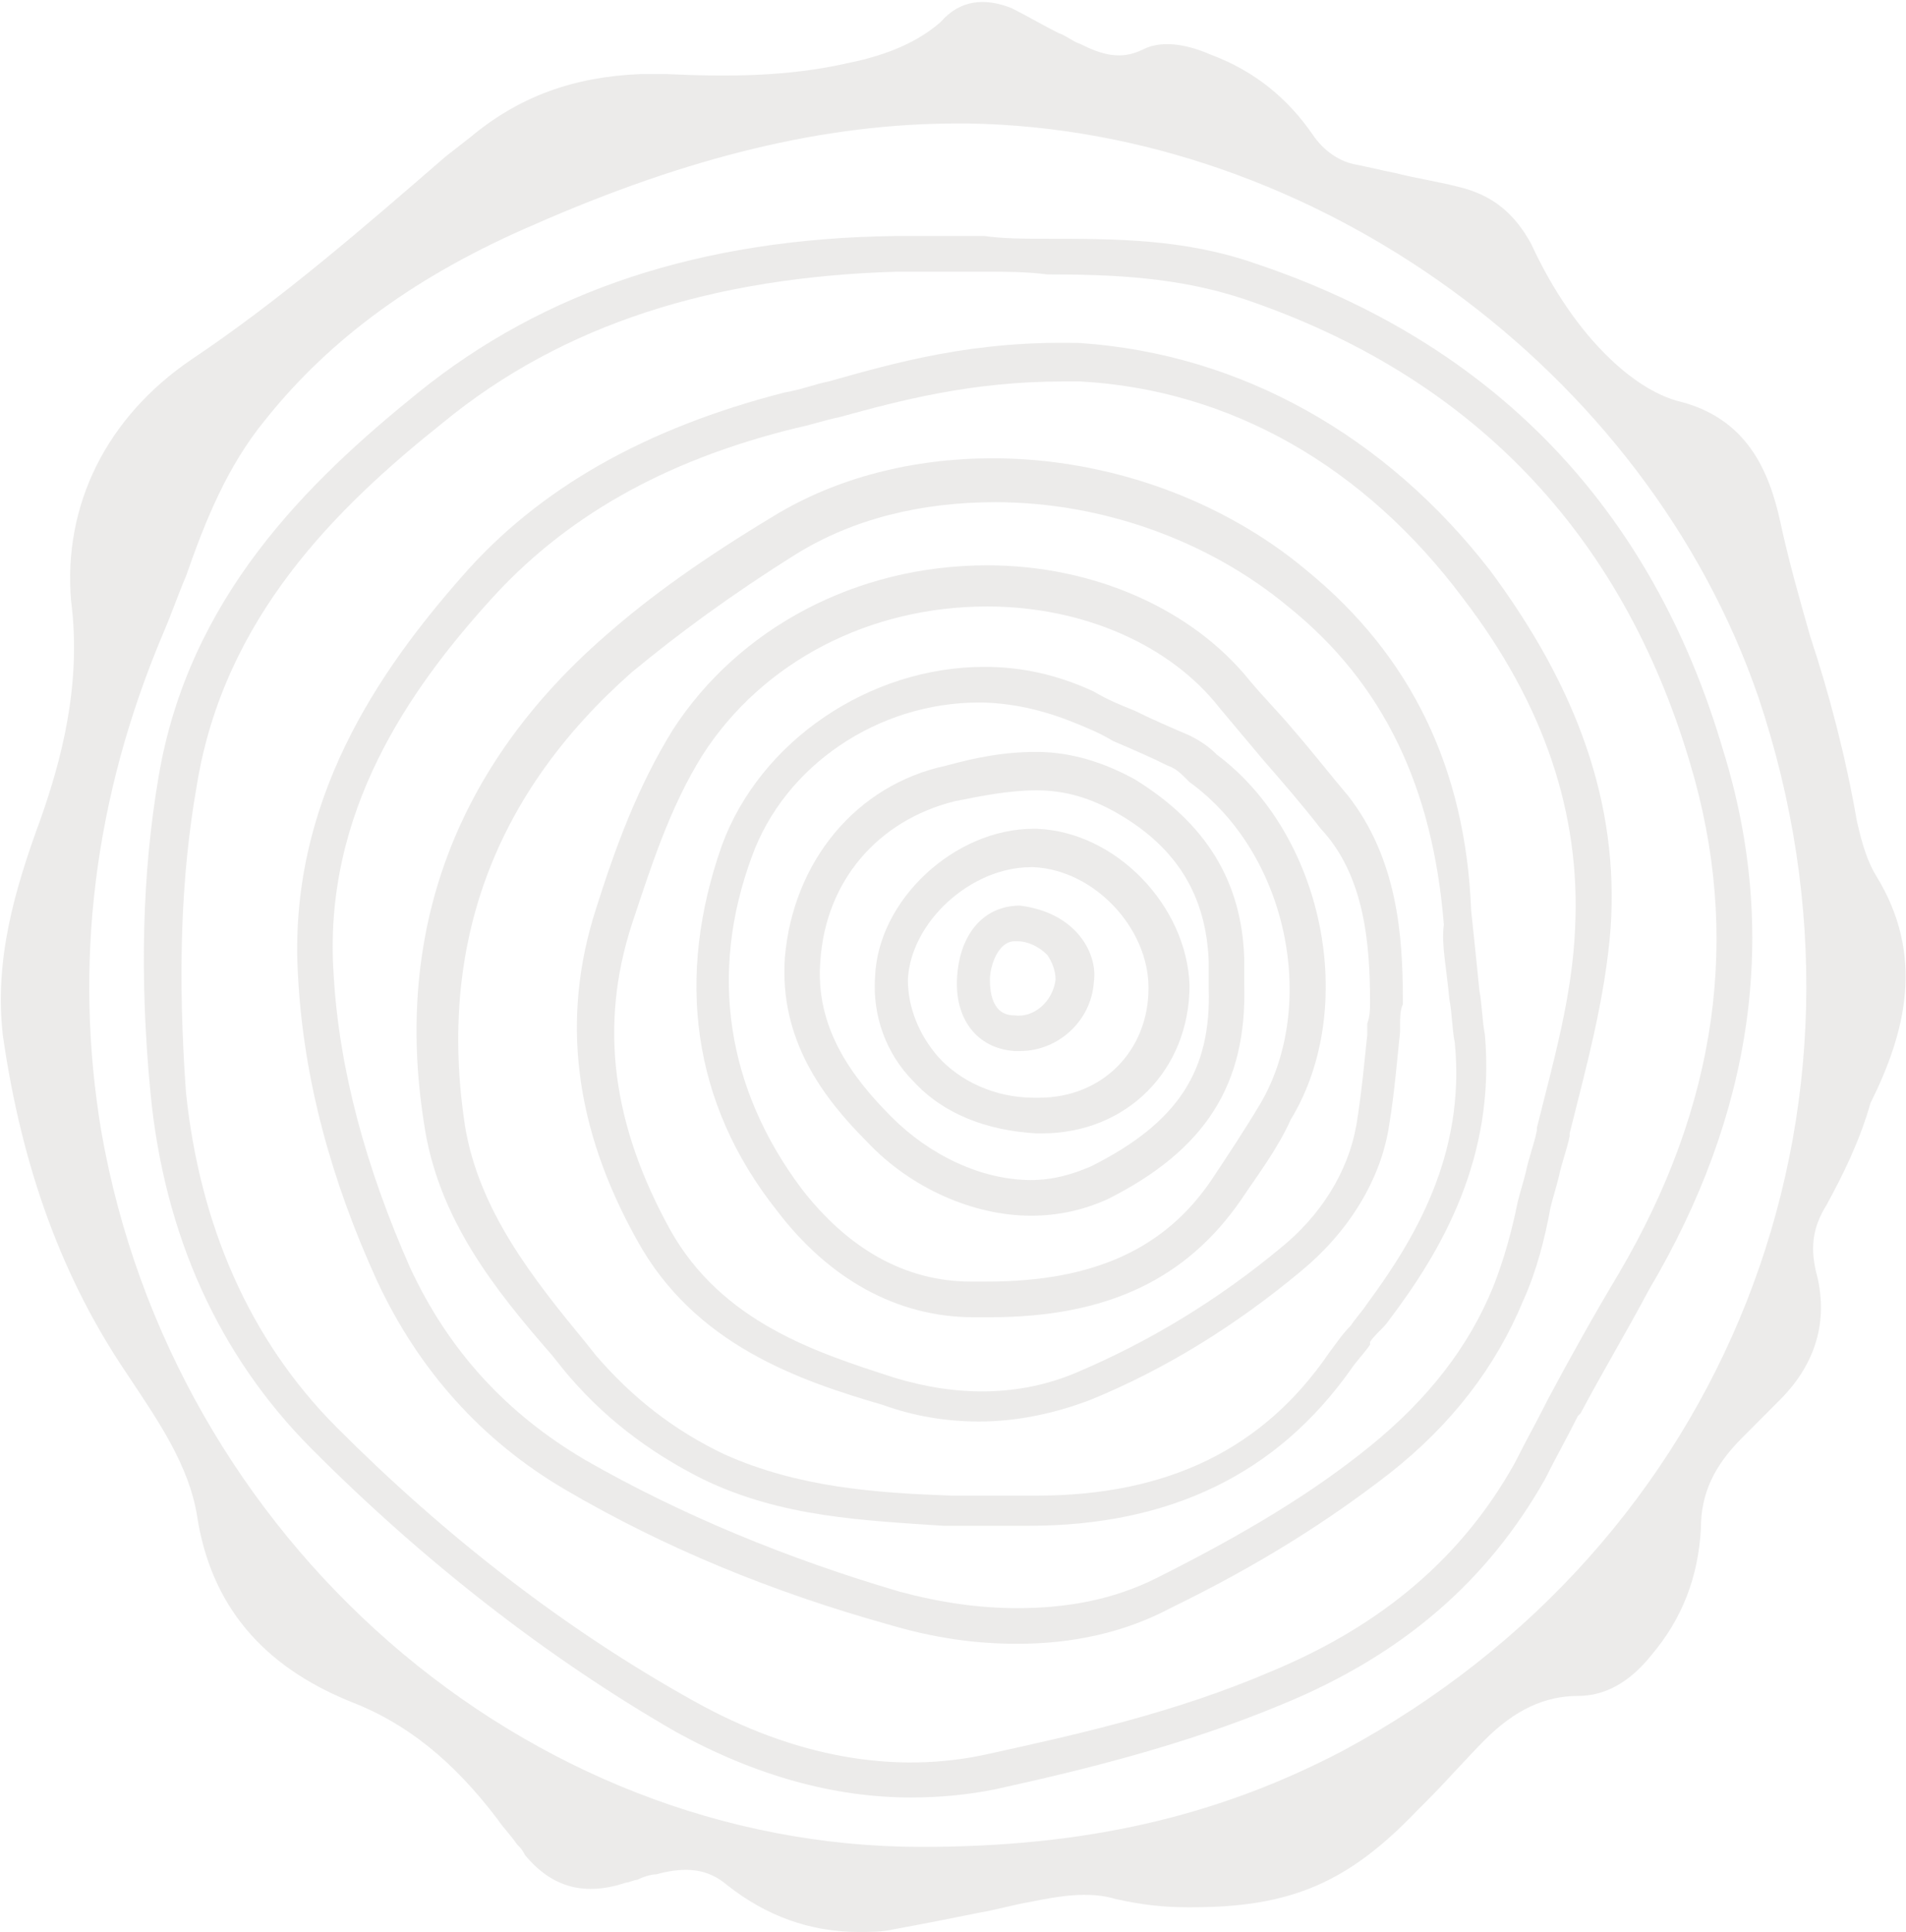 <svg width="531" height="538" viewBox="0 0 531 538" fill="none" xmlns="http://www.w3.org/2000/svg">
<g opacity="0.5">
<path d="M522.62 243.781C520.335 239.96 518.811 235.375 517.288 228.497C514.24 210.92 509.669 193.344 504.336 177.295C501.289 166.597 498.242 155.898 495.956 145.199C492.909 131.443 486.814 116.159 467.006 111.574C459.388 109.281 452.531 103.932 447.199 98.582C438.057 89.412 431.2 77.949 426.629 68.014C422.058 59.608 415.963 54.258 406.059 51.966C399.965 50.438 394.632 49.673 388.537 48.145C384.728 47.381 381.681 46.617 377.871 45.852C373.3 45.088 368.729 42.031 365.682 37.446C358.826 27.511 349.683 19.869 337.494 15.284C332.161 12.992 324.543 10.699 318.448 13.756C312.353 16.812 307.021 15.284 300.926 12.227C298.64 11.463 297.117 9.935 294.831 9.17C290.26 6.878 286.451 4.585 281.88 2.293C274.262 -0.764 267.405 -8.70076e-06 262.072 6.114C255.978 11.463 247.597 15.284 236.17 17.577C219.409 21.398 202.649 21.398 185.889 20.634H179.032C179.032 20.634 179.032 20.634 178.27 20.634C159.986 21.398 144.749 26.747 131.036 38.21L124.18 43.56C102.087 62.665 78.47 83.298 53.329 100.111C29.712 116.159 17.523 140.614 19.808 167.361C22.856 191.051 16.761 212.449 11.428 227.733C3.81 248.366 -1.523 267.472 0.762 288.105C6.095 325.551 17.523 356.119 35.045 382.102L36.569 384.395C44.187 395.858 52.567 408.085 54.853 421.841C58.662 447.06 73.137 463.872 97.516 473.807C113.514 479.92 126.465 490.619 138.655 506.668C140.178 508.96 142.464 511.253 143.988 513.545C144.749 514.31 145.511 515.074 146.273 516.602C153.892 525.773 163.034 528.065 174.461 524.244C175.223 524.244 176.747 523.48 177.508 523.48C179.032 522.716 181.318 521.952 182.841 521.952C191.221 519.659 197.316 520.423 202.649 525.008C213.315 533.415 225.504 538 239.217 538C242.265 538 246.074 538 249.121 537.236C257.501 535.707 265.12 534.179 272.738 532.651C277.309 531.886 282.642 530.358 287.213 529.594C294.831 528.065 303.211 526.537 310.83 528.829C317.686 530.358 323.781 531.122 330.638 531.122H332.161C359.587 531.122 375.586 524.244 394.632 504.375L397.679 501.318C403.012 495.969 408.345 489.855 413.678 484.506C422.058 476.099 430.438 472.278 439.58 472.278C447.199 472.278 454.055 468.457 460.15 460.815C468.53 450.881 473.101 439.418 473.863 425.662C473.863 415.727 477.672 408.085 485.29 400.443C487.576 398.151 489.861 395.858 492.147 393.565C493.671 392.037 494.432 391.273 495.956 389.744C505.86 379.81 509.669 367.582 505.86 353.827C504.336 346.949 505.098 341.599 508.907 335.486C513.478 327.08 518.049 317.909 521.097 307.21C531.001 287.341 536.333 265.943 522.62 243.781ZM374.062 487.562C339.018 505.903 302.45 514.31 256.739 514.31C146.273 514.31 47.996 428.719 28.189 314.852C20.57 269 25.903 222.383 45.711 175.767C47.996 170.418 49.52 165.832 51.805 160.483C57.138 145.199 63.233 129.915 73.899 116.923C92.183 93.997 116.562 76.42 148.559 62.665C191.983 43.56 230.075 34.389 266.643 34.389C267.405 34.389 268.929 34.389 269.691 34.389C366.444 35.918 458.626 103.168 489.861 194.108C528.715 309.503 480.719 430.247 374.062 487.562Z" fill="#D9D8D6"/>
<path d="M349.684 73.364C329.876 66.486 310.83 66.486 291.022 66.486C285.689 66.486 279.595 66.486 274.262 65.722H259.025C255.978 65.722 252.93 65.722 249.121 65.722C195.031 66.486 151.606 81.006 116.562 109.281C85.326 134.5 52.567 166.597 44.187 216.27C39.616 243.017 38.854 272.057 41.902 304.153C45.711 343.892 60.948 377.517 86.85 403.5C118.085 434.832 152.368 461.58 188.174 482.213C210.268 494.44 232.361 500.554 253.692 500.554C262.072 500.554 269.691 499.79 277.309 498.261C301.688 492.912 329.876 486.034 357.302 474.571C390.823 460.815 414.44 440.182 430.438 411.906C433.486 405.793 436.533 400.443 439.58 394.33L440.342 393.565C446.437 382.102 453.293 370.639 459.388 359.176C488.338 310.267 495.956 259.83 479.958 208.628C460.15 141.378 415.963 95.526 349.684 73.364ZM451.008 354.591C444.151 366.054 437.295 378.281 431.2 389.744C428.153 395.858 425.105 401.207 422.058 407.321C407.583 433.304 385.49 452.409 354.255 465.401C327.59 476.864 300.164 482.977 275.785 488.327C249.121 494.44 220.933 489.091 193.507 473.807C157.701 453.938 124.18 427.955 93.707 397.386C69.328 372.932 55.615 340.835 51.806 304.153C49.52 272.057 50.282 244.545 54.853 218.563C62.471 171.946 93.707 141.378 123.418 117.688C156.939 90.176 198.84 77.185 249.883 75.656C252.93 75.656 255.978 75.656 259.025 75.656H274.262C280.356 75.656 285.689 75.656 291.784 76.421C310.068 76.421 328.352 77.185 346.636 83.298C409.869 104.696 451.77 148.256 470.816 212.449C485.291 260.594 478.434 307.974 451.008 354.591Z" fill="#D9D8D6"/>
<path d="M300.926 95.526C271.214 94.761 249.883 100.875 230.837 106.224C227.027 106.989 223.218 108.517 218.647 109.281C179.794 119.216 150.082 136.028 128.751 160.483C105.895 186.466 79.993 223.148 83.04 272.057C84.564 300.332 92.182 328.608 105.134 356.883C116.561 381.338 134.083 401.207 157.7 414.963C185.126 431.011 214.838 443.239 247.597 452.409C260.548 456.23 271.976 457.758 283.403 457.758C298.64 457.758 313.115 454.702 326.066 447.824C351.207 435.597 370.253 423.369 387.013 410.378C404.535 396.622 416.725 380.574 424.343 362.233C428.152 353.827 430.438 344.656 431.961 336.25C432.723 333.193 433.485 330.901 434.247 327.844C435.009 324.023 436.532 320.202 437.294 316.381V315.616C441.865 297.276 447.198 278.17 448.722 258.301C451.007 223.912 439.58 191.815 415.201 158.955C386.251 121.509 345.874 98.582 300.926 95.526ZM438.818 258.301C438.056 277.406 432.723 295.747 428.152 314.088V314.852C427.39 318.673 425.867 322.494 425.105 326.315C424.343 329.372 423.581 331.665 422.819 334.722C421.296 342.364 419.01 350.77 415.963 358.412C409.106 375.224 397.679 389.744 381.68 402.736C365.682 415.727 346.636 427.19 322.257 439.418C310.068 445.531 297.116 447.824 283.403 447.824C272.738 447.824 262.072 446.295 250.644 443.239C219.409 434.068 189.697 421.841 163.033 406.557C140.94 393.565 124.941 375.989 114.276 353.062C102.086 325.551 94.468 298.04 92.944 271.293C89.897 226.205 114.276 191.815 136.369 167.361C156.939 144.435 184.365 128.386 221.695 119.216C225.504 118.452 230.075 116.923 233.884 116.159C250.644 111.574 270.452 106.224 296.355 106.224C297.878 106.224 299.402 106.224 300.926 106.224C342.827 108.517 380.157 129.915 407.583 166.597C430.438 196.401 440.342 226.969 438.818 258.301Z" fill="#D9D8D6"/>
<path d="M364.158 158.955C340.541 139.085 308.544 127.622 276.547 127.622C254.454 127.622 233.122 132.972 215.6 143.67C196.554 155.133 181.318 165.832 168.366 177.295C127.227 213.213 109.705 259.065 118.085 312.56C121.894 339.307 137.893 359.176 153.892 377.517L156.939 381.338C167.605 394.33 180.556 404.264 195.793 411.906C217.886 422.605 240.741 423.369 262.834 424.898H268.929H278.071C280.356 424.898 281.88 424.898 284.166 424.898H286.451C326.067 424.898 355.778 410.378 376.348 381.338C377.871 379.045 380.157 376.753 381.681 374.46V373.696C383.204 371.403 385.49 369.875 387.013 367.582C401.488 348.477 416.725 322.494 413.678 288.105C412.916 284.284 412.916 279.699 412.154 275.878C411.392 268.236 410.63 260.594 409.869 253.716C408.345 213.977 393.108 182.645 364.158 158.955ZM403.774 278.17C404.536 281.991 404.536 286.577 405.298 290.398C408.345 321.73 393.87 345.42 380.919 362.997C379.395 365.29 377.871 366.818 376.348 369.111C374.062 371.403 372.539 373.696 370.253 376.753C351.969 403.5 325.305 416.491 288.737 416.491H286.451C284.166 416.491 282.642 416.491 280.356 416.491H271.214H265.12C243.788 415.727 222.457 414.199 201.887 405.028C187.412 398.151 175.985 388.98 166.081 377.517L163.034 373.696C148.559 356.119 133.322 337.014 129.513 313.324C121.894 262.886 137.893 220.855 175.985 187.23C188.936 176.531 203.411 165.832 221.695 154.369C237.694 144.435 256.739 139.849 277.309 139.849C307.021 139.849 336.732 150.548 358.825 168.889C385.49 190.287 399.203 219.327 402.25 257.537C401.488 262.886 403.012 269.764 403.774 278.17Z" fill="#D9D8D6"/>
<path d="M360.349 203.278C356.54 198.693 351.969 194.108 348.159 189.523C332.161 169.653 304.735 157.426 275.023 157.426C238.455 157.426 205.696 175.003 187.412 203.278C177.508 219.327 171.413 236.139 166.08 252.952C156.177 283.52 159.986 314.088 177.508 345.42C193.507 374.46 222.456 384.395 246.073 391.273C254.453 394.329 263.595 395.858 272.738 395.858C283.403 395.858 294.069 393.565 303.973 389.744C324.542 381.338 344.35 369.111 362.634 353.827C375.585 343.128 384.728 328.608 387.013 313.324C388.537 304.153 389.299 294.219 390.06 287.341V285.048C390.06 283.52 390.06 281.227 390.822 279.699V278.17C390.822 260.594 389.299 239.196 375.585 221.619C371.014 216.27 365.682 209.392 360.349 203.278ZM381.68 278.935C381.68 281.227 381.68 282.756 380.918 285.048V288.105C380.157 294.983 379.395 304.153 377.871 313.324C375.585 326.315 367.967 338.543 356.54 347.713C339.017 362.233 319.971 373.696 300.164 382.102C284.165 388.98 266.643 388.98 249.121 383.631C227.789 376.753 201.125 368.346 186.65 342.364C170.651 313.324 166.842 285.812 175.984 257.537C181.317 241.489 186.65 224.676 195.792 210.156C212.552 184.173 242.264 168.889 275.023 168.889C301.687 168.889 326.066 179.588 339.779 197.165C343.588 201.75 348.159 207.099 351.969 211.685C357.301 217.798 362.634 223.912 367.967 230.79C380.156 243.781 381.68 262.886 381.68 278.935Z" fill="#D9D8D6"/>
<path d="M339.017 210.156C336.732 207.864 334.446 206.335 331.399 204.807C326.066 202.514 320.733 200.222 316.162 197.929C312.353 196.4 308.544 194.872 304.735 192.579C294.831 187.994 284.927 185.702 274.261 185.702C242.264 185.702 211.791 206.335 201.125 235.375C188.174 272.057 192.745 307.21 216.362 337.014C230.837 356.119 249.882 366.818 271.214 366.818C272.738 366.818 275.023 366.818 275.785 366.818C308.544 366.818 330.637 356.119 345.874 333.957C350.445 327.08 355.778 320.202 359.587 311.795C378.633 280.463 368.729 232.318 339.017 210.156ZM351.207 307.21C346.636 314.852 342.065 321.73 337.494 328.608C324.542 347.713 304.735 356.883 275.023 356.883C273.499 356.883 271.976 356.883 270.452 356.883C252.168 356.883 236.169 347.713 223.218 330.901C202.649 303.389 197.316 271.293 209.505 238.432C218.647 213.213 244.55 195.636 272.738 195.636C281.88 195.636 291.022 197.929 298.64 200.986C302.449 202.514 306.258 204.043 310.068 206.335C315.4 208.628 320.733 210.92 325.304 213.213C327.59 213.977 329.113 215.506 330.637 217.034L331.399 217.798C358.825 237.668 367.205 279.699 351.207 307.21Z" fill="#D9D8D6"/>
<path d="M316.163 217.034C307.783 212.449 298.641 209.392 288.737 209.392C279.595 209.392 271.977 210.92 263.596 213.213C238.456 218.563 220.933 239.96 218.648 266.707C217.124 289.634 229.314 305.682 241.503 317.909C253.692 330.901 271.215 338.543 287.213 338.543C294.832 338.543 301.688 337.014 308.545 333.957C335.971 320.202 347.398 301.861 346.636 274.349V266.707C345.875 245.31 335.971 229.261 316.163 217.034ZM303.974 324.787C298.641 327.08 293.308 328.608 287.213 328.608C273.5 328.608 259.025 321.73 248.36 311.031C236.932 299.568 227.028 285.813 228.552 267.472C230.076 245.31 244.55 228.497 265.882 223.148C273.5 221.619 281.119 220.091 288.737 220.091C297.117 220.091 303.974 222.384 310.83 226.205C328.352 236.139 335.971 249.895 336.733 267.472V275.114C337.494 298.04 328.352 312.56 303.974 324.787Z" fill="#D9D8D6"/>
<path d="M288.736 230.79H287.975C265.881 230.79 244.55 250.659 243.788 272.057C243.026 282.756 246.835 293.455 254.454 301.097C262.834 310.267 275.023 314.852 288.736 315.616H290.26C313.877 315.616 331.399 298.04 331.399 274.349C330.637 252.187 310.83 231.554 288.736 230.79ZM289.498 305.682H287.975C277.309 305.682 267.405 301.097 261.31 294.219C255.977 288.105 252.93 280.463 252.93 272.821C253.692 256.773 270.452 241.489 287.213 241.489H287.975C304.735 242.253 319.972 258.301 319.972 275.114C319.972 292.69 307.021 305.682 289.498 305.682Z" fill="#D9D8D6"/>
<path d="M284.165 252.188C274.261 252.188 267.405 259.83 266.643 272.057C265.881 283.52 271.976 291.926 282.642 292.69C283.403 292.69 283.403 292.69 284.165 292.69C294.831 292.69 303.973 284.284 304.735 273.585C305.497 268.236 303.211 262.886 299.402 259.065C295.593 255.244 290.26 252.952 284.165 252.188ZM282.642 282.756C280.356 282.756 275.785 281.991 275.785 272.821C275.785 269 278.071 262.122 282.642 262.122H283.403C286.451 262.122 289.498 263.651 291.784 265.943C293.307 268.236 294.069 270.528 294.069 272.821C293.307 278.935 287.974 283.52 282.642 282.756Z" fill="#D9D8D6"/>
</g>
</svg>

